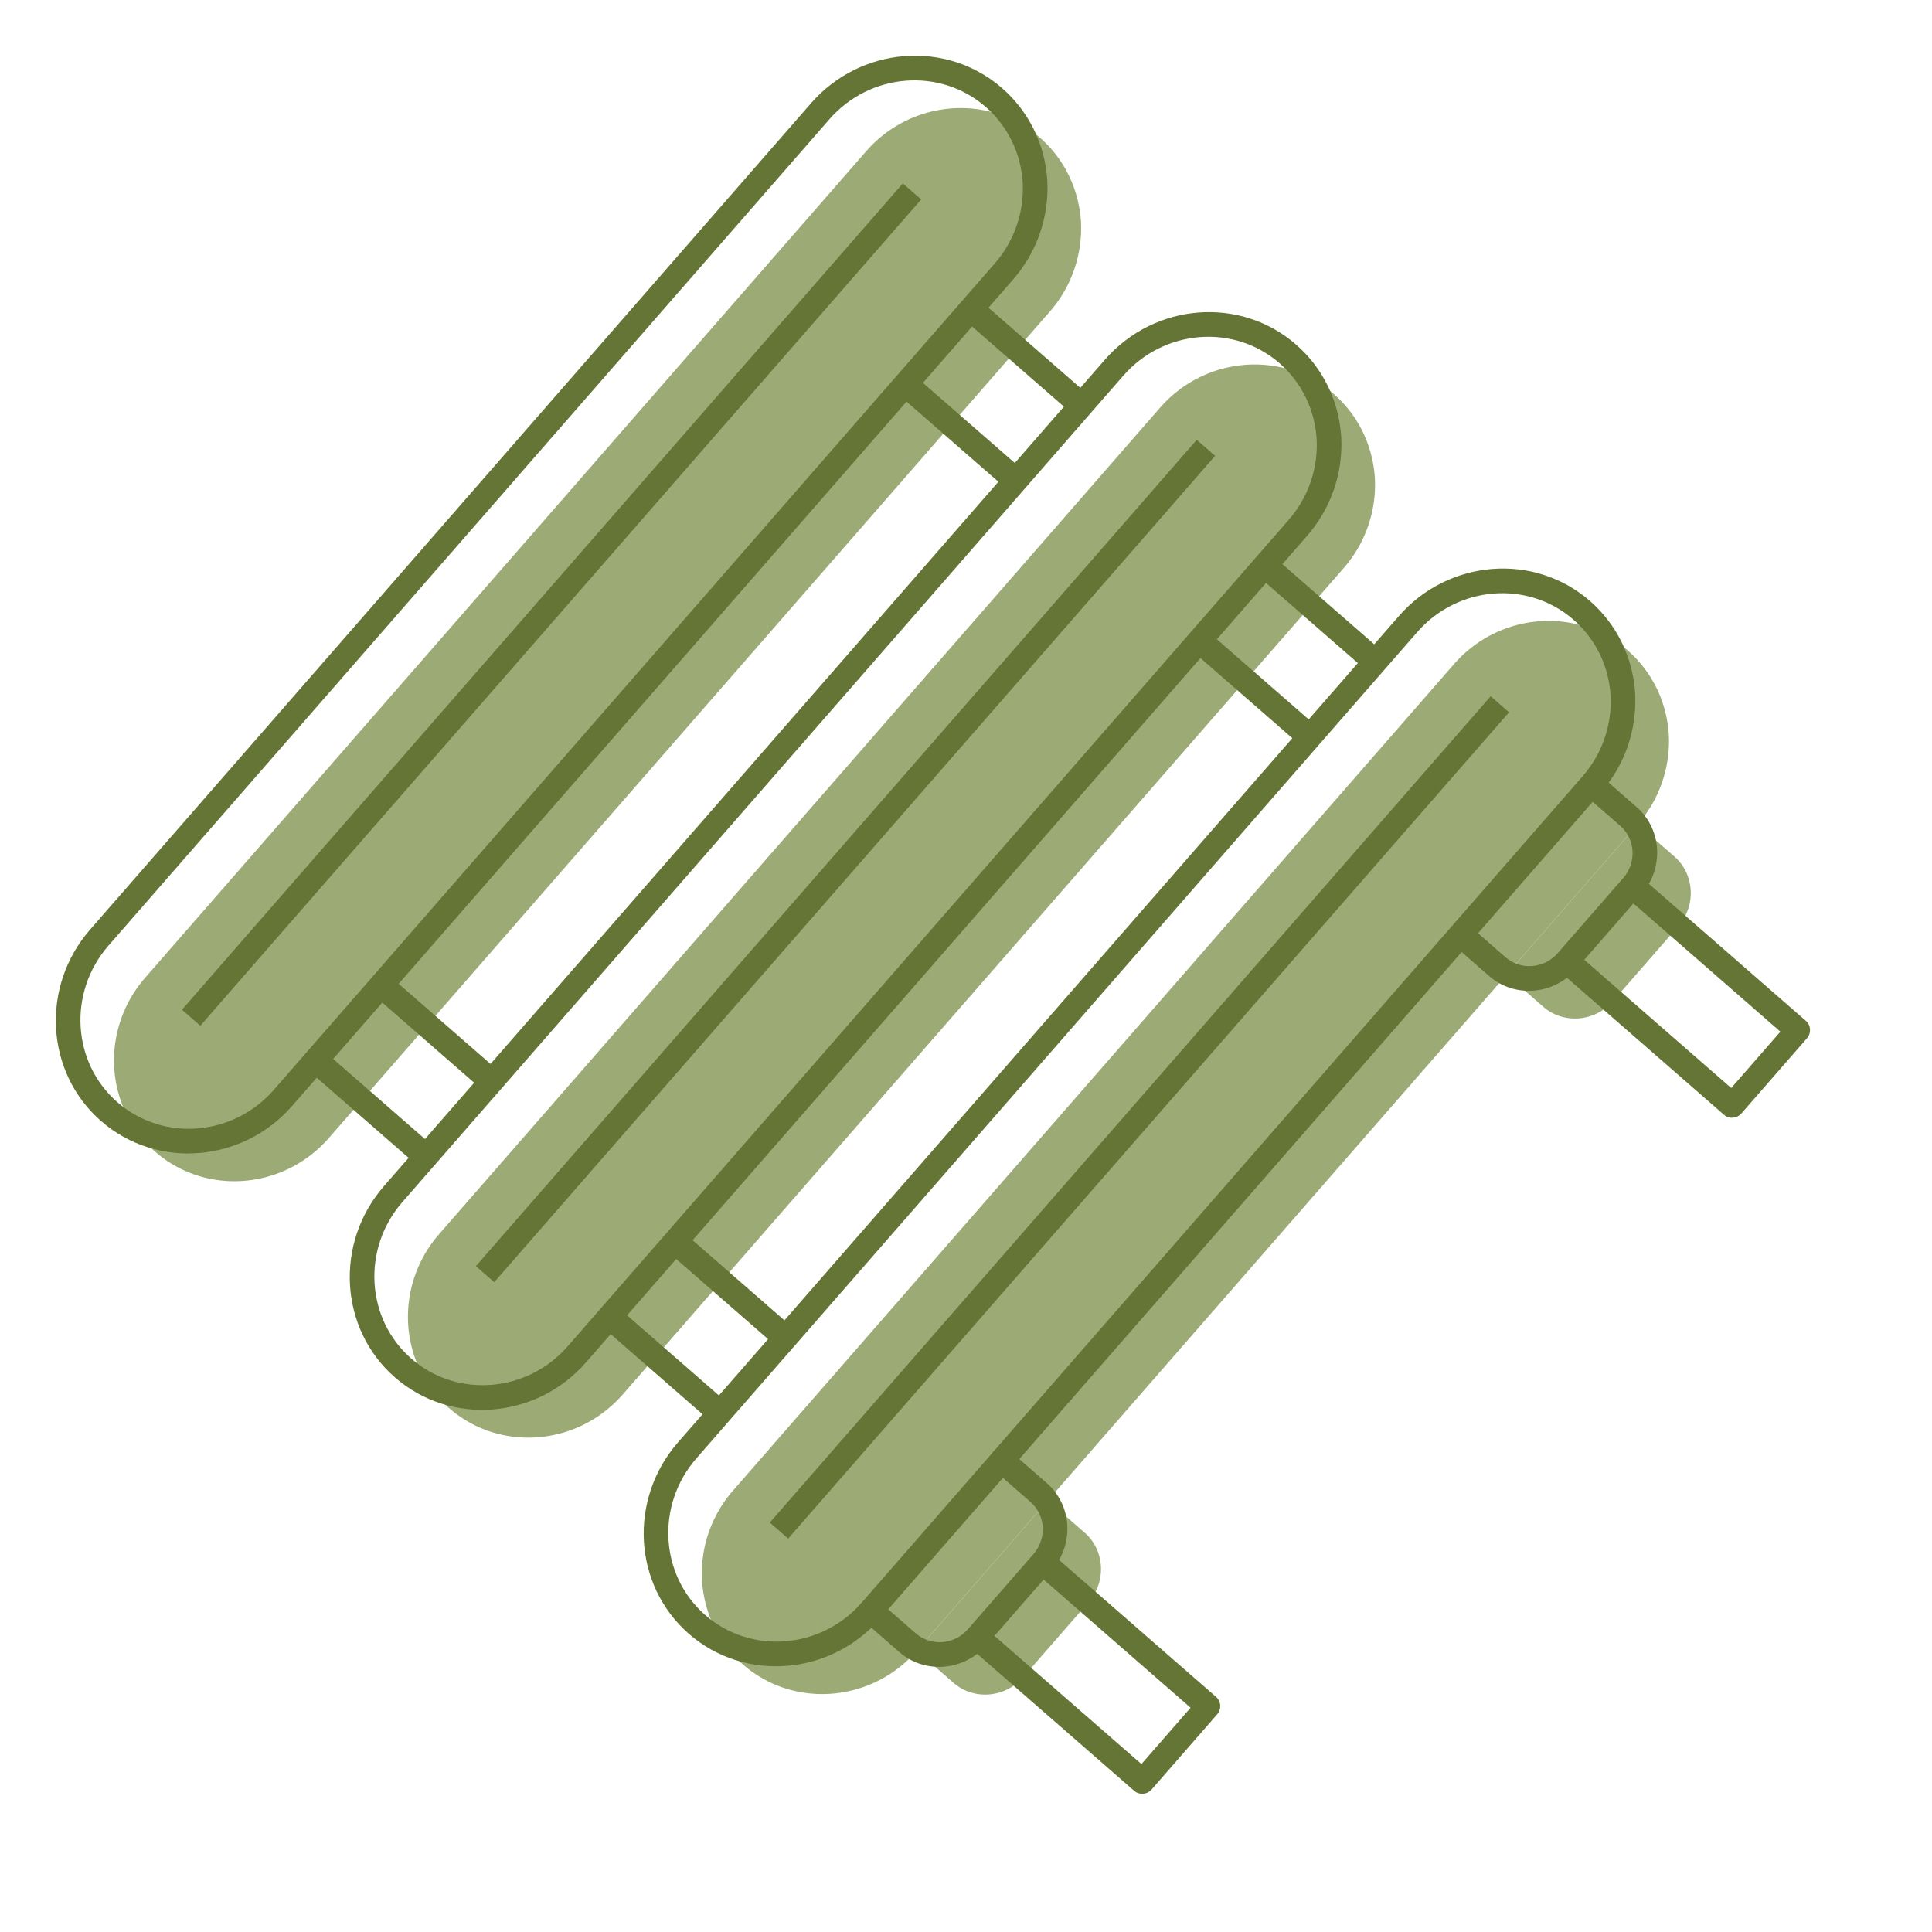<svg width="592" height="592" fill="none" xmlns="http://www.w3.org/2000/svg"><g clip-path="url(#a)"><path d="m333.553 490.94-20.08 23.018c-5.522 6.33-15.106 7.089-21.298 1.687l-11.258-9.821 40.16-46.035 11.258 9.821c6.192 5.402 6.74 15 1.218 21.33ZM514.275 283.782l-20.08 23.018c-5.522 6.329-15.106 7.089-21.298 1.687l-11.258-9.821 40.16-46.036 11.258 9.822c6.192 5.402 6.74 15 1.218 21.33ZM110.828 337.173l-10.04 11.509c-13.856 15.882-37.71 17.772-53.246 4.218-15.536-13.554-16.9-37.443-3.045-53.325L265.38 46.381c13.856-15.882 37.709-17.772 53.246-4.218 7.768 6.777 11.993 16.138 12.597 25.785a38.783 38.783 0 0 1-9.553 27.54L110.828 337.173ZM200.892 415.744l-10.04 11.509c-13.855 15.882-37.709 17.772-53.245 4.218-15.536-13.553-16.901-37.443-3.045-53.325l220.883-253.193c13.855-15.883 37.709-17.772 53.245-4.219 7.768 6.777 11.993 16.138 12.598 25.785a38.788 38.788 0 0 1-9.553 27.541L200.892 415.744Z" fill="#9CAA76"/><path d="m321.077 459.788-40.16 46.036c-13.856 15.882-37.71 17.772-53.246 4.218-15.536-13.553-16.9-37.443-3.045-53.325l220.883-253.194c13.855-15.882 37.709-17.772 53.246-4.218 7.768 6.777 11.993 16.138 12.597 25.785a38.782 38.782 0 0 1-9.553 27.54L321.077 459.788Z" fill="#9CAA76"/><path d="M528.274 341.596 477.613 297.4l5.02-5.755 47.846 41.741 15.061-17.263-47.847-41.741 5.02-5.754 50.661 44.196c1.548 1.351 1.685 3.75.305 5.333l-20.081 23.017c-1.38 1.583-3.776 1.773-5.324.422ZM347.552 548.754l-50.662-44.196 5.02-5.754 47.847 41.741 15.06-17.264-47.846-41.74 5.02-5.755 50.661 44.196c1.548 1.351 1.685 3.75.304 5.333l-20.08 23.018c-1.38 1.582-3.776 1.772-5.324.421ZM423.906 199.878l-33.774-29.464-5.02 5.754 33.774 29.465 5.02-5.755ZM403.826 222.896l-33.774-29.464-5.02 5.754 33.774 29.464 5.02-5.754ZM243.184 407.036l-33.774-29.464-5.02 5.755 33.774 29.464 5.02-5.755ZM223.104 430.054 189.33 400.59l-5.02 5.754 33.774 29.464 5.02-5.754ZM333.842 121.307l-33.774-29.464-5.02 5.755 33.774 29.464 5.02-5.755ZM313.762 144.325l-33.774-29.464-5.021 5.754 33.775 29.464 5.02-5.754ZM153.12 328.465l-33.774-29.464-5.02 5.754L148.1 334.22l5.02-5.755ZM133.04 351.483l-33.775-29.464-5.02 5.754 33.774 29.464 5.021-5.754Z" fill="#647536"/><path d="M30.96 343.5c-17.07-14.891-18.573-41.207-3.35-58.658L248.493 31.649c15.224-17.45 41.5-19.532 58.57-4.64 8.233 7.182 13.153 17.25 13.854 28.35.569 11.137-3.163 21.892-10.505 30.308L89.53 338.86c-15.224 17.45-41.5 19.532-58.57 4.64ZM302.043 32.763c-13.974-12.19-35.458-10.488-47.921 3.797L33.239 289.753c-12.45 14.271-11.233 35.802 2.74 47.993 13.975 12.191 35.472 10.474 47.922-3.797L304.783 80.756c6.012-6.89 9.066-15.703 8.6-24.8-.571-9.06-4.599-17.312-11.34-23.193ZM121.024 422.072c-17.07-14.892-18.572-41.208-3.349-58.658L338.558 110.22c15.223-17.45 41.5-19.532 58.57-4.64 8.232 7.182 13.153 17.251 13.853 28.351.569 11.137-3.162 21.891-10.504 30.307L179.594 417.431c-15.223 17.451-41.5 19.532-58.57 4.641Zm271.084-310.737c-13.975-12.191-35.459-10.489-47.921 3.796L123.304 368.324c-12.45 14.271-11.234 35.802 2.74 47.993 13.974 12.191 35.471 10.475 47.921-3.796l220.883-253.194c6.011-6.89 9.065-15.703 8.599-24.799-.571-9.061-4.599-17.313-11.339-23.193ZM450.381 288.844l-5.629-4.91L304.19 445.057l5.629 4.91 140.562-161.123Z" fill="#647536"/><path d="M211.089 500.642c-17.07-14.891-18.573-41.207-3.35-58.658l220.883-253.193c15.223-17.45 41.5-19.532 58.57-4.64 8.233 7.182 13.153 17.251 13.854 28.351.569 11.137-3.163 21.891-10.505 30.307l-5.629-4.911c6.012-6.891 9.066-15.703 8.6-24.799-.571-9.062-4.599-17.313-11.34-23.194-13.974-12.19-35.459-10.488-47.921 3.797L213.368 446.895c-12.449 14.271-11.233 35.802 2.741 47.993 13.974 12.191 35.471 10.474 47.921-3.797l5.629 4.911c-15.224 17.45-41.5 19.532-58.57 4.64Z" fill="#647536"/><path d="m456.314 299.088-11.258-9.822c-1.548-1.35-1.685-3.75-.304-5.332l40.16-46.035c1.381-1.583 3.777-1.773 5.325-.422l11.258 9.821c7.754 6.765 8.437 18.736 1.522 26.663l-20.08 23.018c-6.915 7.926-18.869 8.873-26.623 2.109Zm-3.423-13.121 8.443 7.366c4.658 4.064 11.82 3.497 15.974-1.265l20.08-23.018c4.154-4.762 3.745-11.934-.913-15.997l-8.444-7.366-35.14 40.28ZM275.592 506.245l-11.258-9.821c-1.548-1.35-1.685-3.75-.304-5.332l40.16-46.036c1.381-1.582 3.777-1.772 5.325-.421l11.258 9.821c7.754 6.764 8.437 18.736 1.522 26.663l-20.08 23.017c-6.915 7.927-18.869 8.874-26.623 2.109Zm-3.423-13.12 8.443 7.366c4.658 4.064 11.82 3.496 15.974-1.265l20.08-23.018c4.154-4.762 3.745-11.934-.913-15.998l-8.444-7.366-35.14 40.281ZM282.267 61.113l-5.629-4.91L55.756 309.396l5.629 4.911L282.267 61.113ZM372.332 139.685l-5.629-4.911L145.82 387.967l5.629 4.911 220.883-253.193ZM462.396 218.255l-5.629-4.91-220.883 253.193 5.629 4.911 220.883-253.194Z" fill="#647536"/></g><defs><clipPath id="a"><path fill="#fff" transform="rotate(41.101 138.052 368.246)" d="M0 0h418.32v420H0z"/></clipPath></defs></svg>